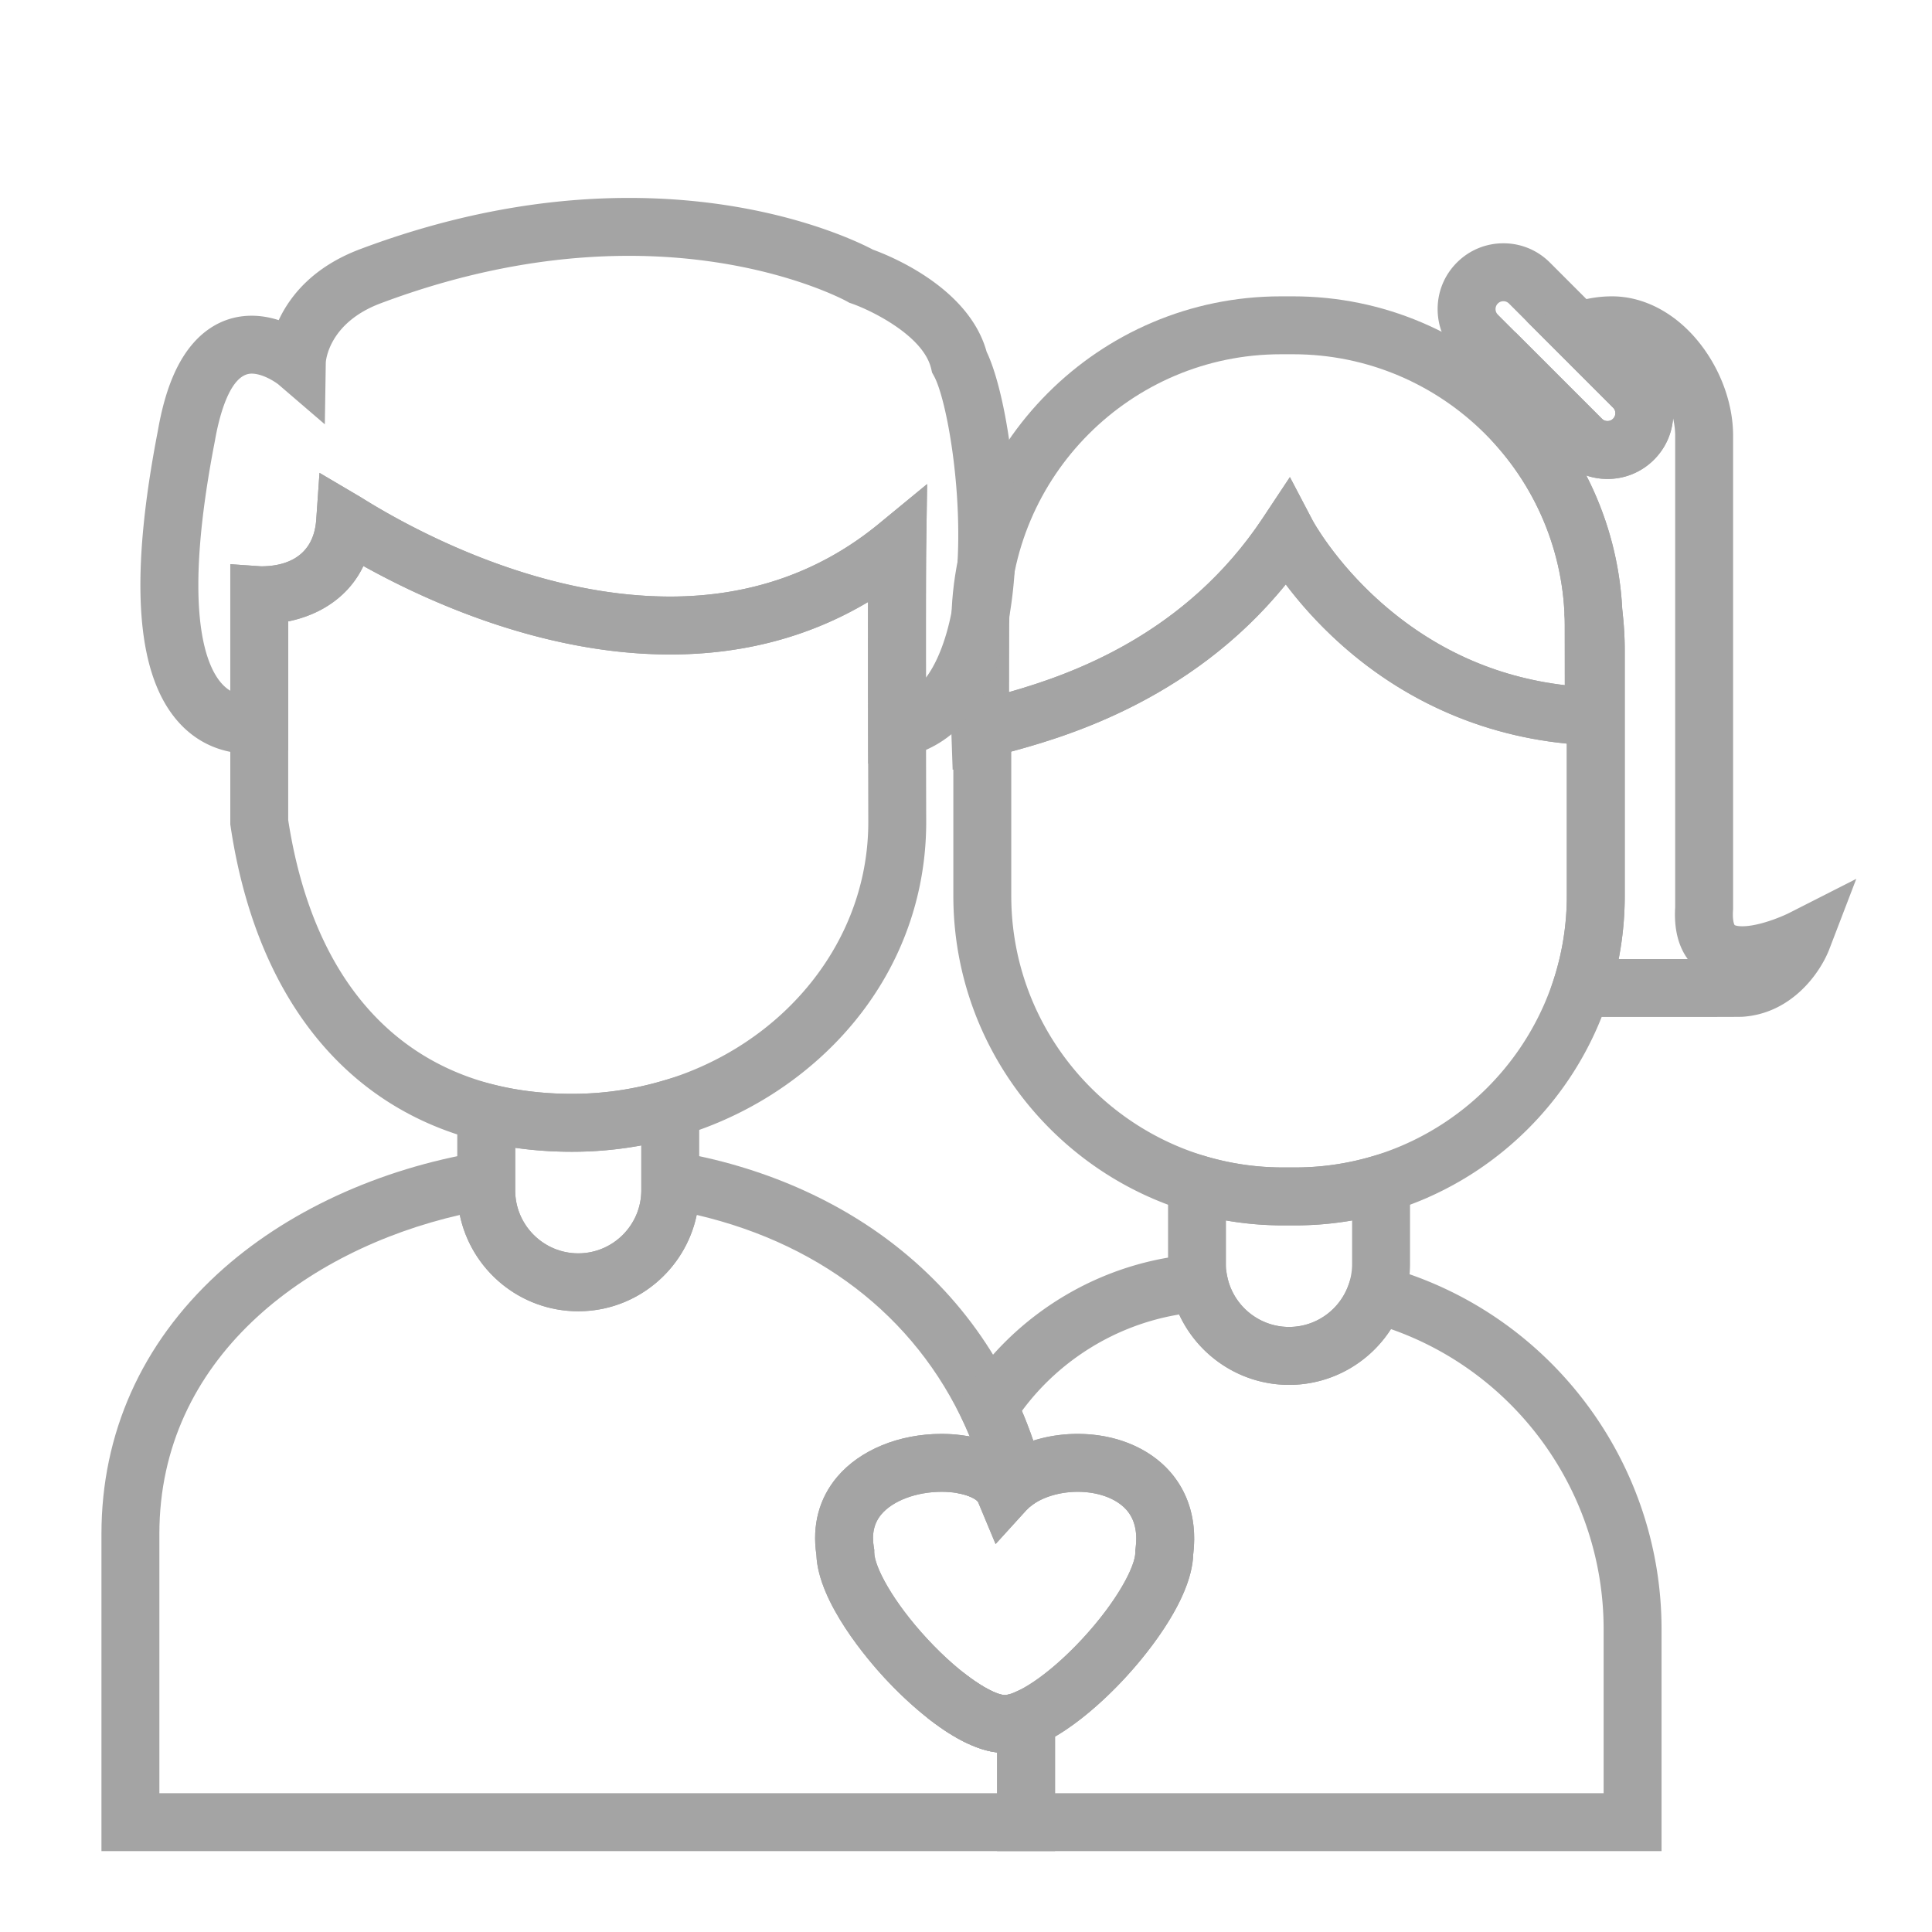 <?xml version="1.0" standalone="no"?><!DOCTYPE svg PUBLIC "-//W3C//DTD SVG 1.1//EN" "http://www.w3.org/Graphics/SVG/1.1/DTD/svg11.dtd"><svg t="1535417650718" class="icon" style="" viewBox="0 0 1024 1024" version="1.1" xmlns="http://www.w3.org/2000/svg" p-id="3186" xmlns:xlink="http://www.w3.org/1999/xlink" width="200" height="200"><defs><style type="text/css"></style></defs><path d="M504.922 407.979l-0.707-20.434c-0.13-3.76-0.031-47.179-0.009-55.845 0-96.277 78.358-174.635 174.672-174.635h6.502c96.314 0 174.67 78.358 174.67 174.672 0.003 1.775 0.064 44.054-0.002 48.211l-0.25 15.654-15.645-0.559c-50.236-1.794-96.477-20.401-133.727-53.809-12.556-11.26-22.14-22.448-28.952-31.478-51.287 63.236-120.943 81.987-148.597 89.432-3.585 0.965-6.68 1.799-8.531 2.407l-19.423 6.384z m173.956-220.215c-79.387 0-143.973 64.586-143.973 143.973-0.025 10.265-0.05 23.935-0.055 35.074 33.255-9.452 93.636-30.735 134.485-92.33l14.337-21.617 12.048 22.97c0.095 0.177 11.708 21.735 36.082 43.327 28.123 24.913 60.889 39.673 97.579 43.994-0.003-10.918-0.019-24.442-0.029-31.396 0-79.41-64.585-143.996-143.971-143.996h-6.503z" p-id="3187" fill="#a4a4a4"></path><path d="M686.472 649.474h-6.501c-96.318 0-174.677-78.357-174.677-174.669v-99.476l10.84-3.332c2.399-0.738 5.351-1.532 8.769-2.452 29.648-7.982 99.075-26.673 144.433-95.063l14.337-21.617 12.048 22.97c0.095 0.177 11.708 21.735 36.082 43.327 28.123 24.913 60.889 39.673 97.579 43.994-0.003-10.918-0.019-24.442-0.029-31.396 0-2.035-0.05-4.146-0.151-6.474l30.563-2.594a177.038 177.038 0 0 1 1.384 22.053V474.804c-0.001 96.313-78.36 174.67-174.675 174.67zM535.993 398.349v76.455c0 79.385 64.588 143.97 143.978 143.97h6.501c79.388 0 143.975-64.585 143.975-143.97v-80.676c-44.93-4.412-86.184-22.547-120.019-52.893-12.556-11.26-22.14-22.448-28.952-31.478-49.46 60.984-116.003 80.595-145.482 88.592z" p-id="3188" fill="#a4a4a4"></path><path d="M683.222 734.012c-35.358 0-64.123-28.765-64.123-64.122v-32.511c0-4.212 0.418-8.446 1.242-12.583l3.27-16.412 16.069 4.672a144.22 144.22 0 0 0 40.291 5.718h6.501c13.688 0 27.243-1.924 40.29-5.718l16.069-4.673 3.27 16.413a64.495 64.495 0 0 1 1.242 12.583v32.511c0 35.357-28.764 64.122-64.121 64.122z m-33.424-87.145v23.022c0 18.43 14.993 33.423 33.424 33.423 18.43 0 33.422-14.993 33.422-33.423v-23.022a175.553 175.553 0 0 1-30.172 2.606h-6.501c-10.149 0-20.241-0.874-30.173-2.606zM852.008 253.853c-9.309 0-18.062-3.627-24.647-10.212l-55.174-55.181c-6.585-6.582-10.213-15.337-10.213-24.649s3.629-18.069 10.217-24.652c6.58-6.581 15.332-10.209 24.643-10.209 9.309 0 18.062 3.627 24.647 10.212l55.175 55.187c6.582 6.576 10.211 15.33 10.211 24.643 0 9.311-3.627 18.065-10.212 24.65-6.583 6.584-15.336 10.211-24.647 10.211z m-55.174-94.202c-0.785 0-1.931 0.212-2.937 1.218a4.083 4.083 0 0 0-1.224 2.943c0 0.786 0.212 1.933 1.22 2.941l55.177 55.183c1.007 1.007 2.153 1.219 2.938 1.219s1.931-0.212 2.938-1.218a4.086 4.086 0 0 0 1.221-2.943c0-0.784-0.211-1.928-1.216-2.932l-55.18-55.193a4.075 4.075 0 0 0-2.937-1.218z" p-id="3189" fill="#a4a4a4"></path><path d="M884.101 539.016c-14.143 0-30.474-0.01-45.955-0.023l-21.044-0.018 6.446-20.033c4.579-14.229 6.9-29.079 6.9-44.138V344.744c0-6.073-0.384-12.2-1.141-18.209l-0.105-1.243c-1.421-32.295-13.887-63.524-35.101-87.938l-3.764-4.331V221.188a63.869 63.869 0 0 1 4.338-23.186l8.517-21.949 45.879 45.883c1.007 1.007 2.153 1.219 2.938 1.219s1.931-0.212 2.938-1.218a4.086 4.086 0 0 0 1.221-2.943c0-0.784-0.211-1.928-1.216-2.932l-45.845-45.856 21.688-8.614a63.83 63.83 0 0 1 23.663-4.526c17.125 0 34.1 9.128 46.571 25.044 11.153 14.236 17.551 32.035 17.551 48.832V481.834l-0.036 0.525c-0.359 5.221 0.523 7.558 0.86 7.965 0.192 0.132 1.438 0.618 4.042 0.618 8.947 0 21.252-5.228 24.857-7.06l35.566-18.071-14.281 37.249c-4.773 12.449-19.784 34.002-45.772 35.829l-0.315 0.019c-0.813 0.04-2.176 0.106-39.397 0.106z m-26.176-30.707c9.065 0.005 17.987 0.008 26.175 0.008 3.844 0 7.307 0 10.423-0.002-5.093-7.012-7.324-16.24-6.642-27.501V230.941c0-2.996-0.39-6.118-1.116-9.254-0.629 8.296-4.164 16.01-10.111 21.956-6.582 6.584-15.334 10.211-24.645 10.211-3.881 0-7.668-0.63-11.239-1.843 11.289 22.037 17.886 46.403 19.072 71.307a176.913 176.913 0 0 1 1.305 21.427V474.804c0 11.3-1.081 22.509-3.221 33.505zM303.232 610.457c-98.594 0-164.568-62.835-181.006-172.394l-0.17-1.132V299.031l16.117 1.118c0.092 0.002 0.234 0.004 0.421 0.004 10.192 0 27.516-3.216 29.019-24.759l1.727-24.766 21.383 12.613c0.307 0.181 0.857 0.52 1.635 1.005 25.062 15.615 91.096 51.933 162.804 51.939h0.021c42.286 0 79.502-12.977 110.627-38.574l25.579-21.036-0.481 33.114c-0.326 22.464-0.002 144.82 0.001 146.053 0 47.995-20.213 92.542-56.918 125.473-35.389 31.754-81.828 49.241-130.758 49.241z m-150.477-175.831c14.405 93.602 67.81 145.131 150.477 145.131 86.558 0 156.979-64.586 156.979-143.972-0.01-3.811-0.195-73.579-0.137-116.697-31.045 18.465-66.201 27.796-104.889 27.796h-0.026c-66.834-0.007-128.36-27.876-162.552-46.89-5.846 12.219-15.117 19.403-23.184 23.571-5.744 2.968-11.555 4.74-16.669 5.793v105.268z" p-id="3190" fill="#a4a4a4"></path><path d="M306.483 694.997c-35.356 0-64.121-28.764-64.121-64.121v-39.018c0-0.936 0.029-1.865 0.068-2.792l0.811-18.828 18.274 4.605c12.943 3.261 26.978 4.915 41.717 4.915a169.347 169.347 0 0 0 47.528-6.801l18.016-5.266 1.584 18.704c0.165 1.94 0.245 3.727 0.245 5.462v39.018c0 35.357-28.766 64.121-64.122 64.121z m-33.422-86.645v22.524c0 18.43 14.993 33.422 33.422 33.422 18.43 0 33.423-14.992 33.423-33.422v-23.805a200.178 200.178 0 0 1-36.674 3.387c-10.344 0-20.433-0.706-30.171-2.106z" p-id="3191" fill="#a4a4a4"></path><path d="M559.191 981.128H53.774V812.96c0-53.13 21.288-100.777 61.562-137.79 35.662-32.774 85.339-55.773 139.879-64.76l17.844-2.94v23.405c0 18.43 14.993 33.422 33.422 33.422 18.43 0 33.423-14.992 33.423-33.422V607.353l17.884 2.994c45.944 7.691 87.565 25.904 120.363 52.672 36.985 30.184 62.176 69.98 74.87 118.279l2.664 10.13-8.462 6.173c-1.276 0.93-2.388 1.914-3.304 2.923l-16.236 17.863-9.291-22.278c-0.745-1.592-7.361-5.418-19.312-5.418-13.263 0-25.784 4.67-31.901 11.899-3.915 4.627-5.23 10.379-4.02 17.584l0.212 1.262v1.28c0 7.555 9.83 26.196 28.049 45.863 19.059 20.574 35.53 29.828 41.138 29.828 0.299 0 1.958-0.072 5.33-1.49l21.299-8.957v93.17z m-474.718-30.699h444.019v-21.572c-23.307-2.775-49.153-28.152-59.59-39.419-8.347-9.011-35.248-39.973-36.2-65.355-2.347-15.726 1.459-29.994 11.045-41.324 12.063-14.258 32.75-22.77 55.337-22.77 5.241 0 10.233 0.478 14.89 1.391-24.999-59.773-76.11-101.424-144.704-117.447-6.048 29.116-31.903 51.064-62.786 51.064-30.876 0-56.727-21.94-62.782-51.047-81.73 18.731-159.228 76.246-159.228 169.01v137.469z" p-id="3192" fill="#a4a4a4"></path><path d="M530.906 787.227z" p-id="3193" fill="#a4a4a4"></path><path d="M518.331 796.029l-0.09-0.126 24.238-18.84c0.348 0.447 0.682 0.903 1.003 1.362l-25.151 17.604z" p-id="3194" fill="#a4a4a4"></path><path d="M528.274 784.229z" p-id="3195" fill="#a4a4a4"></path><path d="M518.03 795.669c-0.065-0.067-0.136-0.131-0.205-0.194l20.898-22.489c0.439 0.407 0.869 0.823 1.282 1.246l-21.976 21.437z" p-id="3196" fill="#a4a4a4"></path><path d="M530.009 786.052z" p-id="3197" fill="#a4a4a4"></path><path d="M518.193 795.85l-0.086-0.097 22.563-20.816c0.399 0.432 0.786 0.872 1.155 1.318l-23.632 19.595z" p-id="3198" fill="#a4a4a4"></path><path d="M527.927 783.909z" p-id="3199" fill="#a4a4a4"></path><path d="M517.759 795.407a6.559 6.559 0 0 0-0.315-0.261l18.979-24.13c0.576 0.452 1.135 0.918 1.674 1.394l-20.338 22.997z" p-id="3200" fill="#a4a4a4"></path><path d="M529.536 913.51z" p-id="3201" fill="#a4a4a4"></path><path d="M529.058 928.913a39.077 39.077 0 0 1-1.78-0.221l4.517-30.366c0.124 0.019 0.247 0.032 0.368 0.045l-3.106 30.542z" p-id="3202" fill="#a4a4a4"></path><path d="M531.716 788.509z" p-id="3203" fill="#a4a4a4"></path><path d="M518.377 796.104l-0.093-0.161 25.811-16.618c0.343 0.528 0.663 1.066 0.972 1.611l-26.69 15.168z" p-id="3204" fill="#a4a4a4"></path><path d="M527.877 913.204z" p-id="3205" fill="#a4a4a4"></path><path d="M526.403 928.551c-0.579-0.1-1.167-0.215-1.758-0.343l6.465-30.009c0.16 0.034 0.317 0.067 0.473 0.093l-5.18 30.259z" p-id="3206" fill="#a4a4a4"></path><path d="M525.802 912.683z" p-id="3207" fill="#a4a4a4"></path><path d="M523.866 928.037a46.251 46.251 0 0 1-2.324-0.609l8.52-29.492c0.279 0.08 0.556 0.15 0.828 0.215l-7.024 29.886z" p-id="3208" fill="#a4a4a4"></path><path d="M526.745 782.929z" p-id="3209" fill="#a4a4a4"></path><path d="M517.377 795.087a9.744 9.744 0 0 0-0.655-0.463 12.529 12.529 0 0 0-0.494-0.306l-0.006-0.003-0.01-0.006 15.557-26.466c0.585 0.345 1.157 0.699 1.715 1.061l0.013 0.009a40.736 40.736 0 0 1 2.617 1.855l0.001 0.001 0.015 0.012-18.753 24.305z" p-id="3210" fill="#a4a4a4"></path><path d="M532.561 913.754z" p-id="3211" fill="#a4a4a4"></path><path d="M532.561 929.104v-30.699h0.007c0.064 0 0.129-0.003 0.195-0.007 0.007-0.001 0.016-0.004 0.021-0.002l2.115 30.627c-0.76 0.053-1.525 0.08-2.274 0.082h-0.065z" p-id="3212" fill="#a4a4a4"></path><path d="M517.235 778.059c-2.441-0.817-5.067-1.451-7.822-1.901 2.755 0.45 5.382 1.086 7.822 1.901z" p-id="3213" fill="#a4a4a4"></path><path d="M512.37 792.616c-1.631-0.544-3.444-0.983-5.39-1.304l-0.045-0.008 4.957-30.295c3.575 0.584 7.002 1.42 10.187 2.485a0.176 0.176 0 0 1 0.027 0.009l-9.736 29.113z" p-id="3214" fill="#a4a4a4"></path><path d="M532.561 913.754z" p-id="3215" fill="#a4a4a4"></path><path d="M532.561 929.104c-0.842 0-1.716-0.036-2.668-0.109l2.386-30.607c0.099 0.008 0.197 0.017 0.294 0.018l-0.012 30.698z" p-id="3216" fill="#a4a4a4"></path><path d="M501.132 898.541z" p-id="3217" fill="#a4a4a4"></path><path d="M493.894 912.342a155.99 155.99 0 0 1-2.259-1.742l18.996-24.117c0.601 0.474 1.2 0.934 1.8 1.388l-18.536 24.471z" p-id="3218" fill="#a4a4a4"></path><path d="M523.807 780.974z" p-id="3219" fill="#a4a4a4"></path><path d="M516.132 794.266a16.465 16.465 0 0 0-0.678-0.369l14.094-27.273a49.057 49.057 0 0 1 1.936 1.059l-15.352 26.583z" p-id="3220" fill="#a4a4a4"></path><path d="M522.21 780.114z" p-id="3221" fill="#a4a4a4"></path><path d="M515.332 793.837a20.691 20.691 0 0 0-0.756-0.361l12.643-27.975c0.635 0.288 1.258 0.584 1.868 0.89l-13.754 27.446z" p-id="3222" fill="#a4a4a4"></path><path d="M520.604 779.358z" p-id="3223" fill="#a4a4a4"></path><path d="M514.421 793.408c-0.273-0.121-0.552-0.235-0.834-0.347l11.177-28.592c0.689 0.269 1.363 0.55 2.025 0.84l-12.368 28.099z" p-id="3224" fill="#a4a4a4"></path><path d="M518.946 778.675z" p-id="3225" fill="#a4a4a4"></path><path d="M513.423 792.997a24.004 24.004 0 0 0-1.042-0.375l9.738-29.114c0.799 0.268 1.58 0.55 2.348 0.846l-11.045 28.642z" p-id="3226" fill="#a4a4a4"></path><path d="M532.561 790.198z" p-id="3227" fill="#a4a4a4"></path><path d="M519.114 795.805l26.399-14.079a30.218 30.218 0 0 1 1.216 2.566l-27.615 11.512z" p-id="3228" fill="#a4a4a4"></path><path d="M535.162 913.577c-0.184 0.024-0.362 0.036-0.543 0.055 0.182-0.019 0.36-0.032 0.543-0.055z" p-id="3229" fill="#a4a4a4"></path><path d="M536.209 928.899l-3.181-30.534 0.399-0.039-0.251 0.03 3.976 30.441c-0.32 0.042-0.63 0.074-0.942 0.102z" p-id="3230" fill="#a4a4a4"></path><path d="M503.579 900.419z" p-id="3231" fill="#a4a4a4"></path><path d="M496.204 914.055c-0.612-0.445-1.225-0.898-1.84-1.36l18.43-24.551c0.488 0.365 0.973 0.726 1.459 1.079l-18.049 24.833z" p-id="3232" fill="#a4a4a4"></path><path d="M880.653 981.128h-352.161v-70.064h15.144l-1.217-2.979-5.089-10.922 3.808-1.783c11.182-5.813 25.863-18.538 38.489-33.511 15.2-18.026 22.122-32.934 22.122-39.157v-1.016l0.134-1.008c1.142-8.586-0.464-15.432-4.773-20.355-5.287-6.036-14.969-9.642-25.899-9.642-9.093 0-18.058 2.581-23.984 6.904l-18.175 13.264-5.719-21.761c-3.338-12.695-7.754-24.914-13.126-36.316l-3.625-7.694 4.602-7.153c27.204-42.287 73.273-69.66 123.235-73.223l13.343-0.952 2.766 13.088c3.241 15.332 16.991 26.461 32.695 26.461 14.206 0 26.888-9.011 31.562-22.423l4.696-13.476 13.782 3.702c86.783 23.315 147.392 102.42 147.392 192.366v117.646z m-321.461-30.699h290.763v-86.945c0-71.889-45.765-135.589-112.72-159.031-11.605 18.12-31.842 29.56-54.011 29.56-25.289 0-47.938-15.055-58.24-37.306-33.156 5.467-63.3 23.914-83.359 51.135a240.625 240.625 0 0 1 6.029 15.716c7.359-2.336 15.34-3.563 23.559-3.563 19.94 0 37.798 7.332 48.994 20.115 7.046 8.046 14.828 22.126 12.225 43.701-0.62 20.765-18.564 45.075-29.335 57.849-14.055 16.671-29.847 30.544-43.904 38.785v29.984z" p-id="3233" fill="#a4a4a4"></path><path d="M524.026 912.117z" p-id="3234" fill="#a4a4a4"></path><path d="M521.435 927.4a53.79 53.79 0 0 1-2.408-0.771l9.996-29.026c0.342 0.118 0.679 0.23 1.012 0.326l-8.6 29.47z" p-id="3235" fill="#a4a4a4"></path><path d="M536.521 913.359c-0.086 0.016-0.169 0.026-0.255 0.041 0.085-0.015 0.169-0.026 0.255-0.041z" p-id="3236" fill="#a4a4a4"></path><path d="M538.667 928.559l0.236-0.039-5.276-30.242c0.158-0.028 0.313-0.053 0.468-0.076-0.12 0.018-0.249 0.04-0.38 0.064l5.61 30.181a15.217 15.217 0 0 1-0.658 0.111z" p-id="3237" fill="#a4a4a4"></path><path d="M536.717 786.317l-0.088 0.07 0.088-0.07z" p-id="3238" fill="#a4a4a4"></path><path d="M546.169 798.412l-7.804-9.931-11.531-13.912 0.379-0.305 11.724 14.821 7.488 9.12-6.007-7.247 5.84 7.383z" p-id="3239" fill="#a4a4a4"></path><path d="M535.365 787.455l-0.205 0.179 0.205-0.179z" p-id="3240" fill="#a4a4a4"></path><path d="M525.153 775.94l20.323 23.009-0.192 0.17-20.323-23.009z" p-id="3241" fill="#a4a4a4"></path><path d="M533.801 788.908c0.089-0.088 0.183-0.173 0.273-0.261-0.091 0.088-0.184 0.173-0.273 0.261z" p-id="3242" fill="#a4a4a4"></path><path d="M544.475 799.939l0.12-0.117-21.588-21.827c0.136-0.134 0.274-0.266 0.412-0.398l21.383 22.028-0.061 0.058 0.001 0.001-0.267 0.255z" p-id="3243" fill="#a4a4a4"></path><path d="M537.916 913.058l-0.105 0.023c0.035-0.009 0.071-0.014 0.105-0.023z" p-id="3244" fill="#a4a4a4"></path><path d="M540.969 928.101l-2.839-13.776-4.137-16.111 0.785-0.182 2.718 13.188 0.864 3.787 3.268 12.94-2.822-10.988 2.527 11.064z" p-id="3245" fill="#a4a4a4"></path><path d="M520.39 910.675z" p-id="3246" fill="#a4a4a4"></path><path d="M515.889 925.44a64.481 64.481 0 0 1-1.693-0.721l12.386-28.089c0.311 0.137 0.618 0.269 0.923 0.394l-11.617 28.416z" p-id="3247" fill="#a4a4a4"></path><path d="M518.087 909.598z" p-id="3248" fill="#a4a4a4"></path><path d="M513.512 924.415a74.594 74.594 0 0 1-2.244-1.065l13.639-27.503c0.453 0.225 0.904 0.436 1.349 0.64l-12.743 27.929z" p-id="3249" fill="#a4a4a4"></path><path d="M516.145 908.593z" p-id="3250" fill="#a4a4a4"></path><path d="M511.243 923.338a84.415 84.415 0 0 1-2.363-1.223l14.528-27.044c0.496 0.267 0.989 0.524 1.477 0.765l-13.642 27.501z" p-id="3251" fill="#a4a4a4"></path><path d="M505.687 901.971z" p-id="3252" fill="#a4a4a4"></path><path d="M498.686 915.818c-0.653-0.452-1.308-0.916-1.966-1.389l17.931-24.918c0.512 0.367 1.021 0.729 1.53 1.082l-17.495 25.224z" p-id="3253" fill="#a4a4a4"></path><path d="M522.26 911.459z" p-id="3254" fill="#a4a4a4"></path><path d="M518.357 926.389a57.054 57.054 0 0 1-1.736-0.654l11.277-28.552c0.281 0.111 0.56 0.215 0.836 0.314l-10.377 28.892z" p-id="3255" fill="#a4a4a4"></path><path d="M507.71 903.397z" p-id="3256" fill="#a4a4a4"></path><path d="M503.644 919.077a118.12 118.12 0 0 1-4.641-3.038l17.415-25.283a84.745 84.745 0 0 0 3.414 2.237l-16.188 26.084z" p-id="3257" fill="#a4a4a4"></path><path d="M512.192 906.314z" p-id="3258" fill="#a4a4a4"></path><path d="M505.938 920.46c-0.58-0.341-1.167-0.692-1.753-1.05l16.012-26.193c0.423 0.259 0.844 0.512 1.263 0.756l-15.522 26.486z" p-id="3259" fill="#a4a4a4"></path><path d="M514.221 907.52z" p-id="3260" fill="#a4a4a4"></path><path d="M508.389 921.845a89.874 89.874 0 0 1-1.82-1.019l15.304-26.612c0.414 0.237 0.826 0.468 1.235 0.692L508.389 921.845z" p-id="3261" fill="#a4a4a4"></path><path d="M460.137 404.791l-0.03-18.52c-0.035-21.942-0.059-47.371-0.033-67.184-31.048 18.464-66.214 27.798-104.914 27.798-66.832 0-128.361-27.873-162.554-46.889-5.846 12.216-15.117 19.403-23.184 23.57-5.744 2.967-11.555 4.74-16.669 5.793v68.346l-13.729 1.458a60.565 60.565 0 0 1-6.376 0.342c-15.876 0-29.535-6.391-39.501-18.481-21.313-25.858-24.405-75.861-9.448-152.859 3.58-20.587 9.578-35.578 18.336-45.825 8.388-9.814 19.23-15.001 31.354-15.001 5.143 0 9.995 0.953 14.33 2.339 5.99-12.822 18.226-28.252 43.222-37.644 47.914-18.001 95.836-27.128 142.435-27.128 73.898 0 120.836 22.925 129.338 27.427 9.194 3.333 50.869 20.152 60.217 54.131 13.497 27.926 26.214 123.173 1.387 175.983-12.855 27.343-32.104 36.235-45.989 38.879l-18.192 3.465zM133.389 198.037c-12.024 0-17.62 24.84-19.467 35.52l-0.057 0.313c-16.978 87.31-5.425 117.438 2.974 127.626 1.588 1.927 3.313 3.456 5.218 4.607V299.031l16.116 1.117c0.092 0.002 0.234 0.004 0.422 0.004 10.192 0 27.516-3.216 29.019-24.759l1.727-24.766 21.383 12.613c0.307 0.181 0.858 0.521 1.637 1.007 25.063 15.617 91.097 51.938 162.8 51.938 42.298 0 79.527-12.979 110.65-38.574l25.579-21.035-0.48 33.113c-0.145 10.001-0.162 39.622-0.135 69.472 2.089-2.782 4.007-6.039 5.764-9.778 21.447-45.622 7.613-133.524-1.495-150.054l-1.022-1.855-0.482-2.062c-4.137-17.713-32.464-31.176-42.062-34.496l-1.335-0.462-1.261-0.709c-0.389-0.218-43.964-24.143-115.503-24.143-42.899 0-87.189 8.467-131.638 25.166-27.965 10.507-29.064 31.185-29.067 31.391l-0.509 32.741-24.616-21.146c-1.937-1.534-8.47-5.719-14.159-5.719z" p-id="3262" fill="#a4a4a4"></path><path d="M532.561 929.104c-24.292 0-52.611-27.739-63.659-39.666-8.348-9.011-35.248-39.973-36.2-65.355-2.347-15.727 1.459-29.994 11.045-41.324 12.063-14.258 32.75-22.77 55.337-22.77 14.052 0 26.305 3.435 35.161 9.489 10.464-6.076 23.413-9.489 36.958-9.489 19.944 0 37.805 7.333 49.003 20.119 7.048 8.047 14.828 22.128 12.226 43.704-0.767 25.432-27.833 56.582-36.212 65.626-11.049 11.928-39.368 39.666-63.659 39.666zM499.082 790.688c-13.263 0-25.784 4.67-31.901 11.899-3.915 4.627-5.23 10.38-4.02 17.584l0.212 1.262v1.28c0 7.555 9.83 26.196 28.049 45.863 19.059 20.574 35.53 29.828 41.138 29.828 5.607 0 22.078-9.255 41.137-29.828 18.22-19.668 28.05-38.31 28.05-45.863v-1.016l0.134-1.008c1.142-8.586-0.464-15.434-4.774-20.356-5.289-6.04-14.974-9.646-25.907-9.646-11.141 0-21.85 3.861-27.283 9.837l-16.235 17.855-9.289-22.274c-0.745-1.591-7.362-5.417-19.312-5.417z" p-id="3263" fill="#a4a4a4"></path></svg>